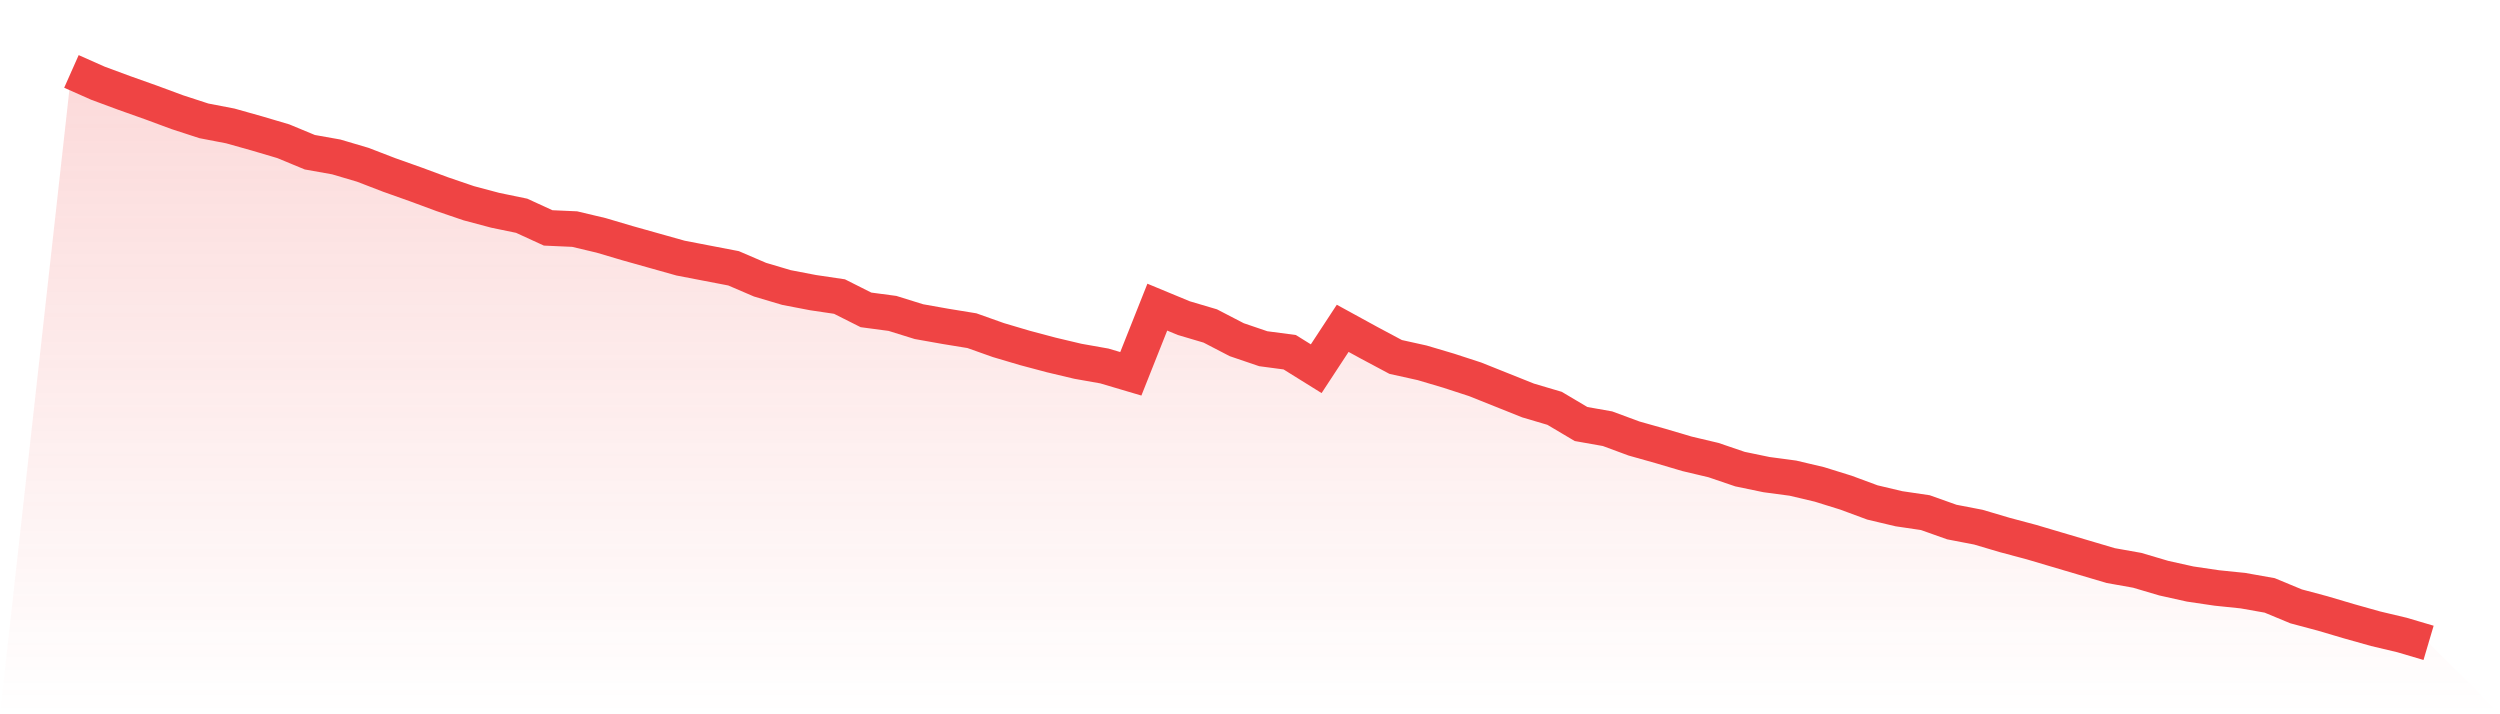 <svg viewBox="0 0 140 40" xmlns="http://www.w3.org/2000/svg">
<defs>
<linearGradient id="gradient" x1="0" x2="0" y1="0" y2="1">
<stop offset="0%" stop-color="#ef4444" stop-opacity="0.2"/>
<stop offset="100%" stop-color="#ef4444" stop-opacity="0"/>
</linearGradient>
</defs>
<path d="M4,4 L4,4 L5.483,4.659 L6.966,5.208 L8.449,5.735 L9.933,6.284 L11.416,6.767 L12.899,7.053 L14.382,7.47 L15.865,7.909 L17.348,8.524 L18.831,8.788 L20.315,9.227 L21.798,9.798 L23.281,10.325 L24.764,10.874 L26.247,11.38 L27.73,11.775 L29.213,12.082 L30.697,12.763 L32.18,12.829 L33.663,13.181 L35.146,13.62 L36.629,14.037 L38.112,14.454 L39.596,14.74 L41.079,15.025 L42.562,15.662 L44.045,16.102 L45.528,16.387 L47.011,16.607 L48.494,17.353 L49.978,17.551 L51.461,18.012 L52.944,18.276 L54.427,18.518 L55.91,19.045 L57.393,19.484 L58.876,19.879 L60.36,20.231 L61.843,20.494 L63.326,20.933 L64.809,17.2 L66.292,17.815 L67.775,18.254 L69.258,19.023 L70.742,19.528 L72.225,19.725 L73.708,20.648 L75.191,18.386 L76.674,19.198 L78.157,19.989 L79.64,20.318 L81.124,20.758 L82.607,21.241 L84.09,21.834 L85.573,22.427 L87.056,22.866 L88.539,23.745 L90.022,24.008 L91.506,24.557 L92.989,24.975 L94.472,25.414 L95.955,25.765 L97.438,26.27 L98.921,26.578 L100.404,26.776 L101.888,27.127 L103.371,27.588 L104.854,28.137 L106.337,28.489 L107.82,28.708 L109.303,29.235 L110.787,29.521 L112.27,29.96 L113.753,30.356 L115.236,30.795 L116.719,31.234 L118.202,31.673 L119.685,31.937 L121.169,32.376 L122.652,32.706 L124.135,32.925 L125.618,33.079 L127.101,33.342 L128.584,33.957 L130.067,34.353 L131.551,34.792 L133.034,35.209 L134.517,35.561 L136,36 L140,40 L0,40 z" fill="url(#gradient)"/>
<path d="M4,4 L4,4 L5.483,4.659 L6.966,5.208 L8.449,5.735 L9.933,6.284 L11.416,6.767 L12.899,7.053 L14.382,7.47 L15.865,7.909 L17.348,8.524 L18.831,8.788 L20.315,9.227 L21.798,9.798 L23.281,10.325 L24.764,10.874 L26.247,11.38 L27.73,11.775 L29.213,12.082 L30.697,12.763 L32.18,12.829 L33.663,13.181 L35.146,13.62 L36.629,14.037 L38.112,14.454 L39.596,14.74 L41.079,15.025 L42.562,15.662 L44.045,16.102 L45.528,16.387 L47.011,16.607 L48.494,17.353 L49.978,17.551 L51.461,18.012 L52.944,18.276 L54.427,18.518 L55.91,19.045 L57.393,19.484 L58.876,19.879 L60.36,20.231 L61.843,20.494 L63.326,20.933 L64.809,17.2 L66.292,17.815 L67.775,18.254 L69.258,19.023 L70.742,19.528 L72.225,19.725 L73.708,20.648 L75.191,18.386 L76.674,19.198 L78.157,19.989 L79.64,20.318 L81.124,20.758 L82.607,21.241 L84.09,21.834 L85.573,22.427 L87.056,22.866 L88.539,23.745 L90.022,24.008 L91.506,24.557 L92.989,24.975 L94.472,25.414 L95.955,25.765 L97.438,26.27 L98.921,26.578 L100.404,26.776 L101.888,27.127 L103.371,27.588 L104.854,28.137 L106.337,28.489 L107.82,28.708 L109.303,29.235 L110.787,29.521 L112.27,29.96 L113.753,30.356 L115.236,30.795 L116.719,31.234 L118.202,31.673 L119.685,31.937 L121.169,32.376 L122.652,32.706 L124.135,32.925 L125.618,33.079 L127.101,33.342 L128.584,33.957 L130.067,34.353 L131.551,34.792 L133.034,35.209 L134.517,35.561 L136,36" fill="none" stroke="#ef4444" stroke-width="2"/>
</svg>